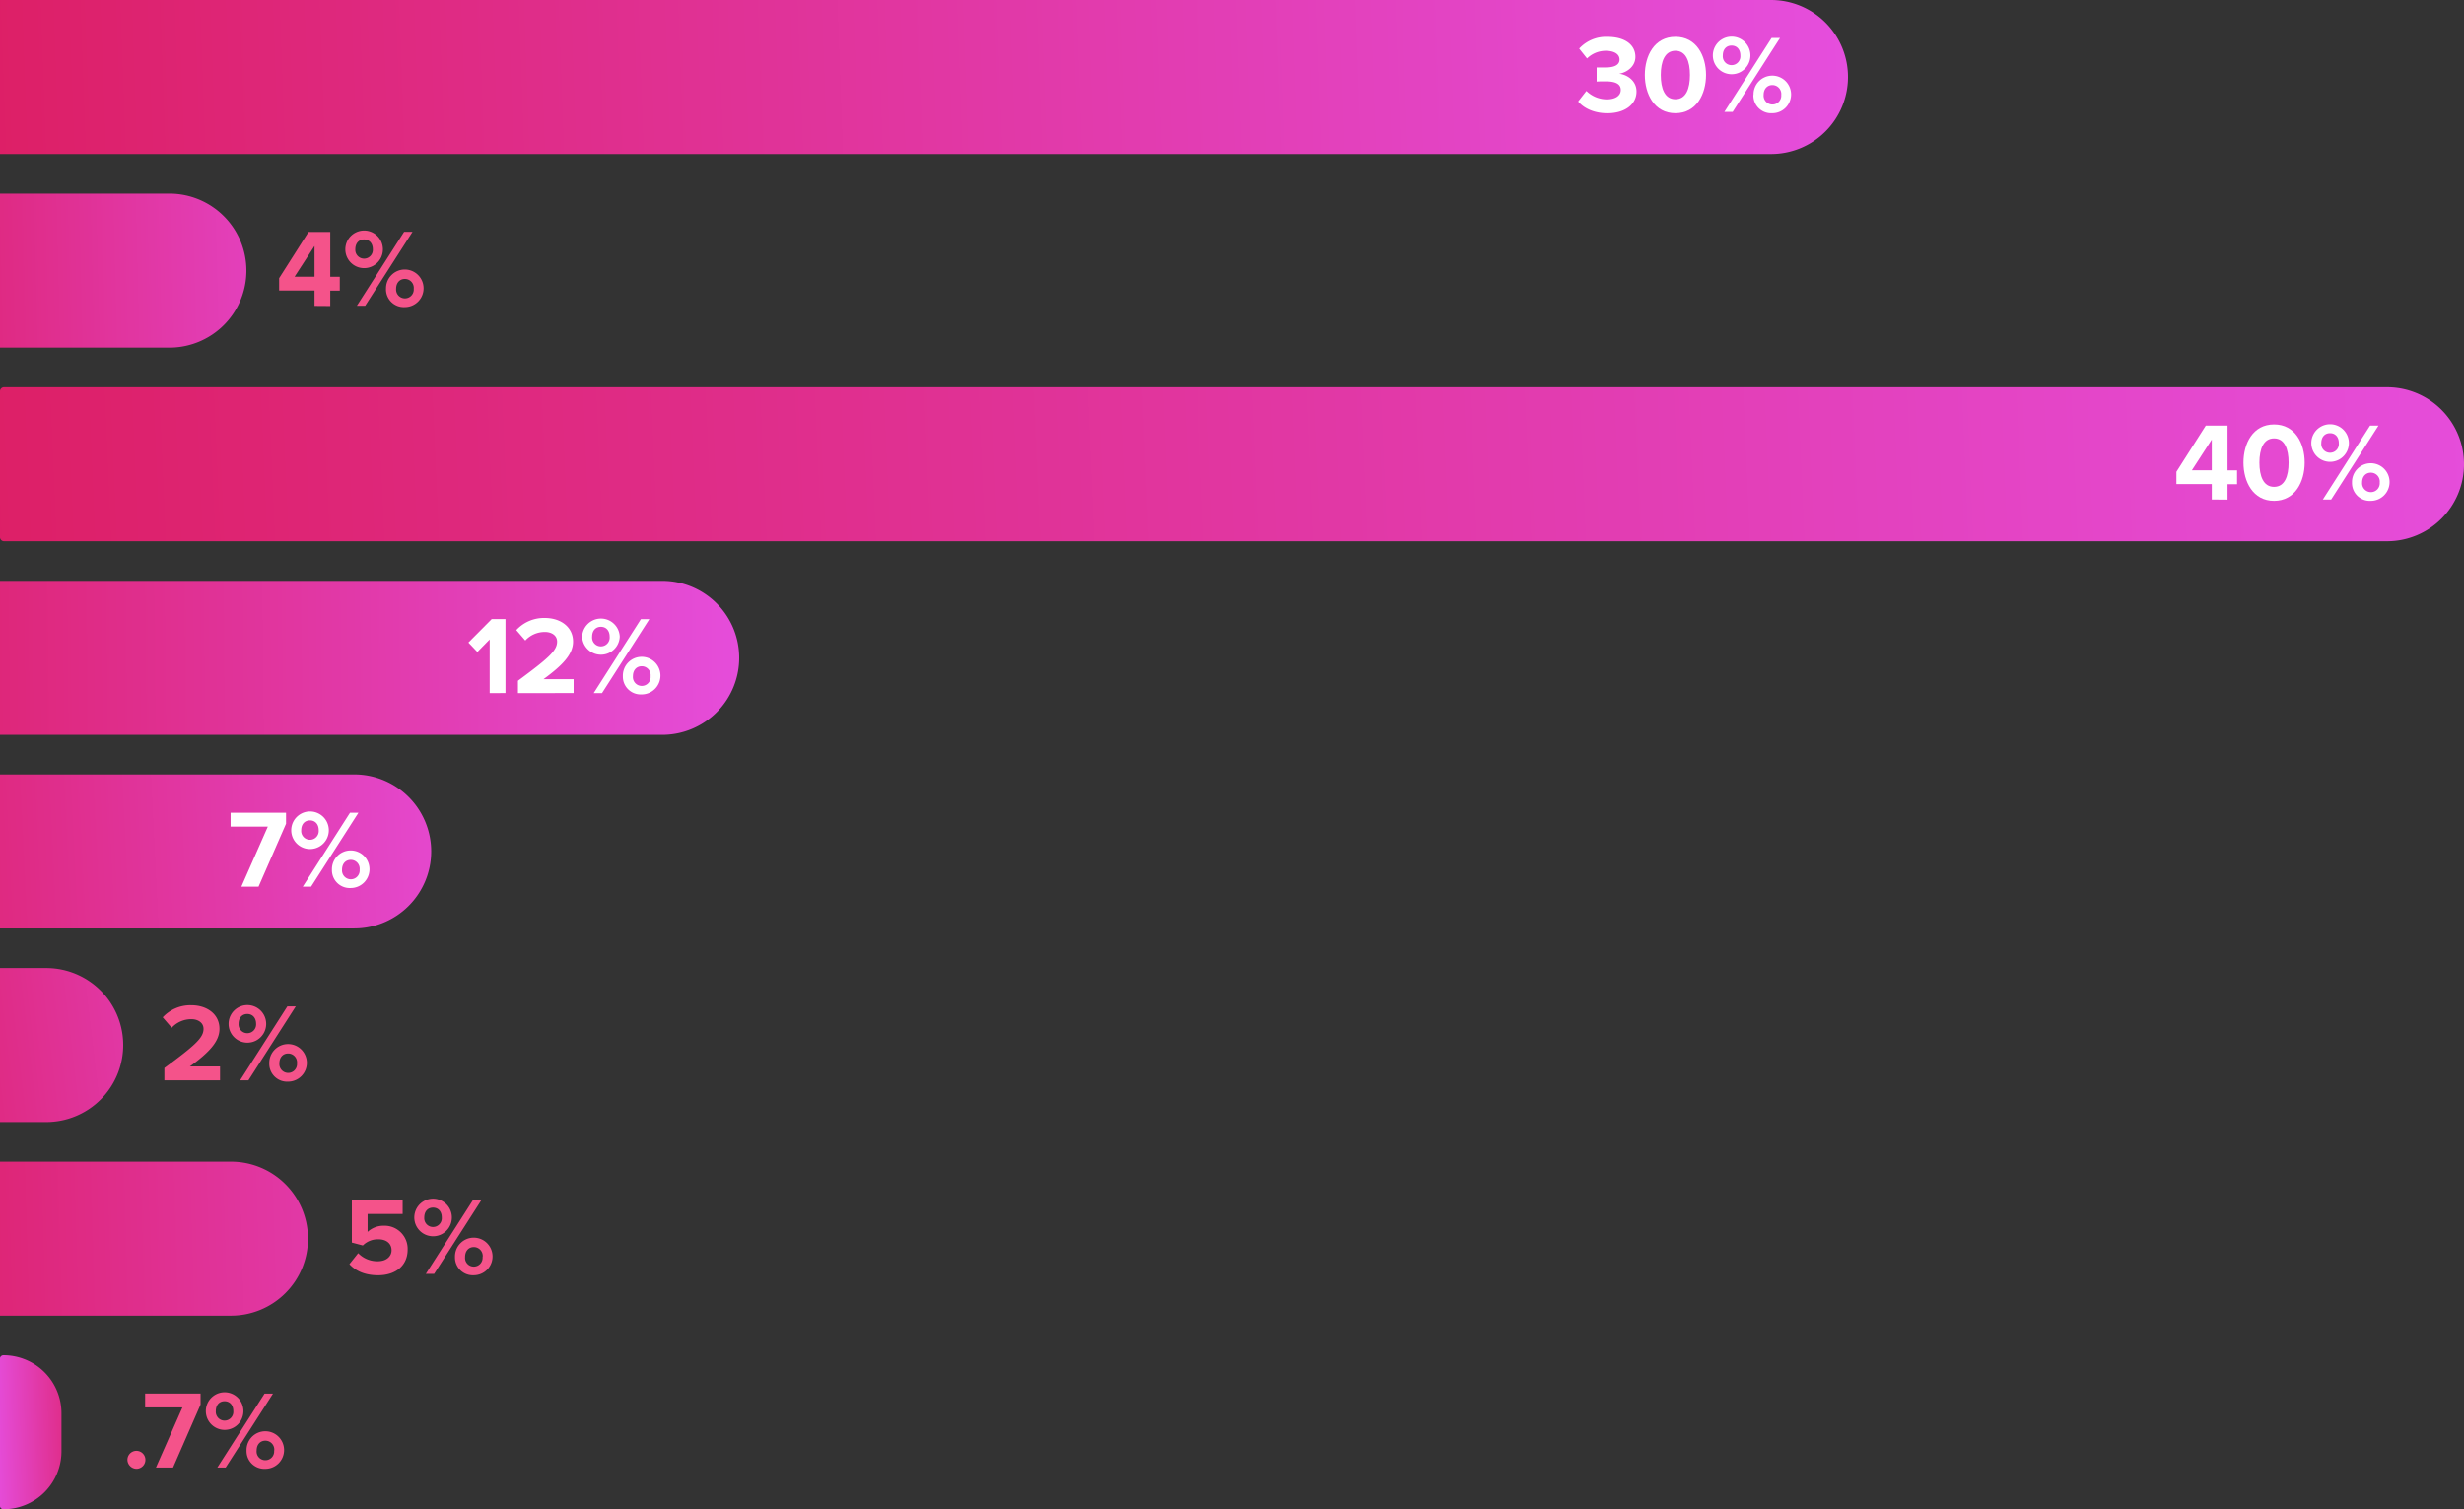 <svg xmlns="http://www.w3.org/2000/svg" xmlns:xlink="http://www.w3.org/1999/xlink" id="Layer_161e1b5a86cbce" data-name="Layer 1" viewBox="0 0 800 490" aria-hidden="true" width="800px" height="490px"><rect x="0" y="0" width="800" height="490" fill="#333333" stroke="none"/><defs><linearGradient class="cerosgradient" data-cerosgradient="true" id="CerosGradient_idd0e6ec8a3" gradientUnits="userSpaceOnUse" x1="50%" y1="100%" x2="50%" y2="0%"><stop offset="0%" stop-color="#d1d1d1"/><stop offset="100%" stop-color="#d1d1d1"/></linearGradient><style>.cls-1-61e1b5a86cbce{fill:url(#linear-gradient61e1b5a86cbce);}.cls-2-61e1b5a86cbce{fill:#f4538a;}.cls-3-61e1b5a86cbce{fill:url(#linear-gradient-261e1b5a86cbce);}.cls-4-61e1b5a86cbce{fill:url(#linear-gradient-361e1b5a86cbce);}.cls-5-61e1b5a86cbce{fill:url(#linear-gradient-461e1b5a86cbce);}.cls-6-61e1b5a86cbce{fill:#fff;}.cls-7-61e1b5a86cbce{fill:url(#linear-gradient-561e1b5a86cbce);}.cls-8-61e1b5a86cbce{fill:url(#linear-gradient-661e1b5a86cbce);}.cls-9-61e1b5a86cbce{fill:url(#linear-gradient-761e1b5a86cbce);}.cls-10-61e1b5a86cbce{fill:url(#linear-gradient-861e1b5a86cbce);}</style><linearGradient id="linear-gradient61e1b5a86cbce" x1="1741.04" y1="2203.49" x2="1525.04" y2="2229.25" gradientUnits="userSpaceOnUse"><stop offset="0" stop-color="#f4538a"/><stop offset="0.03" stop-color="#e653ea"/><stop offset="1" stop-color="#db164f"/></linearGradient><linearGradient id="linear-gradient-261e1b5a86cbce" x1="1851.82" y1="2275.9" x2="1514.94" y2="2285.8" xlink:href="#linear-gradient61e1b5a86cbce"/><linearGradient id="linear-gradient-361e1b5a86cbce" x1="1524.99" y1="1970.45" x2="1764.77" y2="1964.51" gradientUnits="userSpaceOnUse"><stop offset="0" stop-color="#db164f"/><stop offset="0.89" stop-color="#e650e4"/></linearGradient><linearGradient id="linear-gradient-461e1b5a86cbce" x1="1492.11" y1="2095.77" x2="1890.42" y2="2091.81" gradientUnits="userSpaceOnUse"><stop offset="0" stop-color="#db164f"/><stop offset="0.97" stop-color="#e653ea"/></linearGradient><linearGradient id="linear-gradient-561e1b5a86cbce" x1="1478.67" y1="1920.02" x2="2291.14" y2="1890.29" xlink:href="#linear-gradient-461e1b5a86cbce"/><linearGradient id="linear-gradient-661e1b5a86cbce" x1="1592.99" y1="2345.22" x2="1636.77" y2="2344.33" xlink:href="#linear-gradient61e1b5a86cbce"/><linearGradient id="linear-gradient-761e1b5a86cbce" x1="1506.46" y1="2163.91" x2="1829.47" y2="2148.05" gradientUnits="userSpaceOnUse"><stop offset="0" stop-color="#db164f"/><stop offset="0.89" stop-color="#e653ea"/></linearGradient><linearGradient id="linear-gradient-861e1b5a86cbce" x1="1432.04" y1="2055.05" x2="2476.37" y2="2009.47" gradientUnits="userSpaceOnUse"><stop offset="0" stop-color="#db164f"/><stop offset="1" stop-color="#e651e5"/></linearGradient></defs><path class="cls-1-61e1b5a86cbce" d="M1614.88,2244.34h-15v-50h15a25,25,0,0,1,25,25h0A25,25,0,0,1,1614.88,2244.34Z" transform="translate(-1599.88 -1880.05)"/><path class="cls-2-61e1b5a86cbce" d="M1653.25,2230.79v-4c9.83-7.27,12.71-9.75,12.71-12.7,0-2.09-1.91-3.14-3.89-3.14a8.56,8.56,0,0,0-6.44,2.78l-2.92-3.39a12.24,12.24,0,0,1,9.26-3.92c5.11,0,9.17,2.88,9.17,7.67,0,4.1-3.38,7.66-9.61,12.2h9.79v4.5Z" transform="translate(-1599.88 -1880.05)"/><path class="cls-2-61e1b5a86cbce" d="M1674.1,2212.47a6.1,6.1,0,0,1,12.2,0,6.1,6.1,0,0,1-12.2,0Zm8.93,0c0-2-1.19-3.21-2.85-3.21s-2.84,1.19-2.84,3.21a2.85,2.85,0,1,0,5.69,0Zm-5.19,18.32,15.34-24h2.73l-15.37,24Zm9.47-5.51a6.1,6.1,0,1,1,6.08,5.94A5.78,5.78,0,0,1,1687.31,2225.28Zm9,0a2.89,2.89,0,0,0-2.88-3.2c-1.65,0-2.84,1.22-2.84,3.2a2.87,2.87,0,1,0,5.72,0Z" transform="translate(-1599.88 -1880.05)"/><path class="cls-3-61e1b5a86cbce" d="M1674.88,2307.2h-75v-50h75a25,25,0,0,1,25,25h0A25,25,0,0,1,1674.88,2307.2Z" transform="translate(-1599.88 -1880.05)"/><path class="cls-2-61e1b5a86cbce" d="M1713.33,2290.48l2.84-3.57a8.62,8.62,0,0,0,6.37,2.63c2.85,0,4.47-1.62,4.47-3.56,0-2.13-1.59-3.57-4.32-3.57a6.89,6.89,0,0,0-5,2l-3.57-.94v-13.78h16.49v4.49h-11.38V2280a7.65,7.65,0,0,1,5.3-2,7.5,7.5,0,0,1,7.7,7.77c0,5.11-3.82,8.32-9.61,8.32C1718.4,2294.08,1715.38,2292.71,1713.33,2290.48Z" transform="translate(-1599.88 -1880.05)"/><path class="cls-2-61e1b5a86cbce" d="M1734.39,2275.32a6.1,6.1,0,0,1,12.2,0,6.1,6.1,0,0,1-12.2,0Zm8.92,0c0-2-1.18-3.2-2.84-3.2s-2.84,1.19-2.84,3.2a2.85,2.85,0,1,0,5.68,0Zm-5.18,18.32,15.33-24h2.74l-15.37,24Zm9.47-5.5a6.1,6.1,0,1,1,6.08,5.94A5.79,5.79,0,0,1,1747.6,2288.14Zm9,0a2.9,2.9,0,0,0-2.88-3.21c-1.66,0-2.84,1.23-2.84,3.21a2.82,2.82,0,0,0,2.84,3.13A2.85,2.85,0,0,0,1756.56,2288.14Z" transform="translate(-1599.88 -1880.05)"/><path class="cls-4-61e1b5a86cbce" d="M1654.88,1992.91h-55v-50h55a25,25,0,0,1,25,25h0A25,25,0,0,1,1654.88,1992.91Z" transform="translate(-1599.88 -1880.05)"/><path class="cls-2-61e1b5a86cbce" d="M1702,1979.36v-5h-11.49v-4l9.54-15h7.06v14.54h3.09v4.5h-3.09v5Zm0-19.47-6.48,10H1702Z" transform="translate(-1599.88 -1880.05)"/><path class="cls-2-61e1b5a86cbce" d="M1712,1961a6.1,6.1,0,0,1,12.2,0,6.1,6.1,0,0,1-12.2,0Zm8.93,0c0-2-1.19-3.21-2.85-3.21s-2.84,1.19-2.84,3.21a2.85,2.85,0,1,0,5.69,0Zm-5.19,18.32,15.34-24h2.73l-15.37,24Zm9.47-5.51a6.1,6.1,0,1,1,6.08,5.94A5.78,5.78,0,0,1,1725.2,1973.85Zm9,0a2.89,2.89,0,0,0-2.88-3.2c-1.65,0-2.84,1.22-2.84,3.2a2.87,2.87,0,1,0,5.72,0Z" transform="translate(-1599.88 -1880.05)"/><path class="cls-5-61e1b5a86cbce" d="M1814.88,2118.63h-215v-50h215a25,25,0,0,1,25,25h0A25,25,0,0,1,1814.88,2118.63Z" transform="translate(-1599.88 -1880.05)"/><path class="cls-6-61e1b5a86cbce" d="M1758.87,2105.07v-17.42l-4,4.07-2.91-3.06,7.56-7.6H1764v24Z" transform="translate(-1599.88 -1880.05)"/><path class="cls-6-61e1b5a86cbce" d="M1768.05,2105.07v-4c9.83-7.27,12.71-9.76,12.71-12.71,0-2.09-1.91-3.13-3.89-3.13a8.57,8.57,0,0,0-6.44,2.77l-2.92-3.38a12.23,12.23,0,0,1,9.25-3.93c5.11,0,9.18,2.88,9.18,7.67,0,4.1-3.38,7.67-9.61,12.2h9.79v4.5Z" transform="translate(-1599.88 -1880.05)"/><path class="cls-6-61e1b5a86cbce" d="M1788.89,2086.75a6.11,6.11,0,0,1,12.21,0,6.11,6.11,0,0,1-12.21,0Zm8.93,0c0-2-1.19-3.2-2.84-3.2s-2.85,1.19-2.85,3.2a2.86,2.86,0,1,0,5.69,0Zm-5.18,18.32,15.33-24h2.74l-15.37,24Zm9.47-5.5a6.1,6.1,0,1,1,6.08,5.93A5.78,5.78,0,0,1,1802.11,2099.57Zm9,0a2.9,2.9,0,0,0-2.88-3.21c-1.66,0-2.85,1.23-2.85,3.21a2.88,2.88,0,1,0,5.73,0Z" transform="translate(-1599.88 -1880.05)"/><path class="cls-7-61e1b5a86cbce" d="M2174.88,1930.05h-575v-50h575a25,25,0,0,1,25,25h0A25,25,0,0,1,2174.88,1930.05Z" transform="translate(-1599.88 -1880.05)"/><path class="cls-6-61e1b5a86cbce" d="M2112.28,1913l2.67-3.42a9.53,9.53,0,0,0,6.62,2.73c2.92,0,4.54-1.26,4.54-3.06s-1.48-2.77-4.83-2.77c-1,0-2.63,0-3,.07v-4.6c.44,0,2.09,0,3,0,2.67,0,4.43-.79,4.43-2.55,0-1.91-1.94-2.85-4.46-2.85a8.65,8.65,0,0,0-6.09,2.49l-2.55-3.21a11.82,11.82,0,0,1,9.18-3.81c5.61,0,9.07,2.52,9.07,6.51,0,3-2.59,5-5.26,5.47,2.45.26,5.62,2.16,5.62,5.76,0,4.14-3.71,7.06-9.47,7.06C2117.32,1916.81,2114.05,1915.12,2112.28,1913Z" transform="translate(-1599.88 -1880.05)"/><path class="cls-6-61e1b5a86cbce" d="M2133.92,1904.39c0-6.19,3.06-12.38,9.93-12.38s9.94,6.19,9.94,12.38-3.1,12.42-9.94,12.42S2133.92,1910.58,2133.92,1904.39Zm14.65,0c0-4.43-1.3-7.85-4.72-7.85s-4.75,3.42-4.75,7.85,1.3,7.88,4.75,7.88S2148.57,1908.82,2148.57,1904.39Z" transform="translate(-1599.88 -1880.05)"/><path class="cls-6-61e1b5a86cbce" d="M2156,1898.05a6.1,6.1,0,0,1,12.2,0,6.1,6.1,0,0,1-12.2,0Zm8.93,0c0-2-1.19-3.2-2.85-3.2s-2.84,1.19-2.84,3.2a2.86,2.86,0,1,0,5.69,0Zm-5.18,18.33,15.33-24h2.73l-15.37,24Zm9.46-5.51a6.1,6.1,0,1,1,6.08,5.94A5.78,5.78,0,0,1,2169.16,1910.87Zm9,0a2.89,2.89,0,0,0-2.88-3.2c-1.65,0-2.84,1.22-2.84,3.2a2.87,2.87,0,1,0,5.72,0Z" transform="translate(-1599.88 -1880.05)"/><path class="cls-8-61e1b5a86cbce" d="M1601,2370.05h0a1.16,1.16,0,0,1-1.16-1.16v-47.67a1.16,1.16,0,0,1,1.16-1.17h0a18.84,18.84,0,0,1,18.84,18.84v12.33A18.83,18.83,0,0,1,1601,2370.05Z" transform="translate(-1599.88 -1880.05)"/><path class="cls-2-61e1b5a86cbce" d="M1641.25,2354a2.92,2.92,0,1,1,2.92,2.92A3,3,0,0,1,1641.25,2354Z" transform="translate(-1599.88 -1880.05)"/><path class="cls-2-61e1b5a86cbce" d="M1650.51,2356.5l8.6-19.51H1647v-4.5h18v3.57l-8.93,20.44Z" transform="translate(-1599.88 -1880.05)"/><path class="cls-2-61e1b5a86cbce" d="M1666.71,2338.18a6.1,6.1,0,0,1,12.2,0,6.1,6.1,0,0,1-12.2,0Zm8.92,0c0-2-1.18-3.2-2.84-3.2s-2.84,1.18-2.84,3.2a2.85,2.85,0,1,0,5.68,0Zm-5.18,18.32,15.33-24h2.74l-15.37,24Zm9.47-5.51a6.1,6.1,0,1,1,6.08,5.94A5.78,5.78,0,0,1,1679.92,2351Zm9,0a2.89,2.89,0,0,0-2.88-3.2c-1.66,0-2.84,1.22-2.84,3.2a2.82,2.82,0,0,0,2.84,3.14A2.85,2.85,0,0,0,1688.88,2351Z" transform="translate(-1599.88 -1880.05)"/><path class="cls-9-61e1b5a86cbce" d="M1714.88,2181.48h-115v-50h115a25,25,0,0,1,25,25h0A25,25,0,0,1,1714.88,2181.48Z" transform="translate(-1599.88 -1880.05)"/><path class="cls-6-61e1b5a86cbce" d="M1678.24,2167.93l8.6-19.51h-12.09v-4.5h18v3.57l-8.93,20.44Z" transform="translate(-1599.88 -1880.05)"/><path class="cls-6-61e1b5a86cbce" d="M1694.44,2149.61a6.1,6.1,0,0,1,12.2,0,6.1,6.1,0,0,1-12.2,0Zm8.92,0c0-2-1.18-3.2-2.84-3.2s-2.84,1.18-2.84,3.2a2.85,2.85,0,1,0,5.68,0Zm-5.18,18.32,15.34-24h2.73l-15.37,24Zm9.47-5.51a6.1,6.1,0,1,1,6.08,5.94A5.78,5.78,0,0,1,1707.65,2162.42Zm9,0a2.89,2.89,0,0,0-2.88-3.2c-1.65,0-2.84,1.22-2.84,3.2a2.87,2.87,0,1,0,5.72,0Z" transform="translate(-1599.88 -1880.05)"/><path class="cls-10-61e1b5a86cbce" d="M2374.88,2055.77H1601.2a1.32,1.32,0,0,1-1.32-1.32v-47.37a1.32,1.32,0,0,1,1.32-1.31h773.68a25,25,0,0,1,25,25h0A25,25,0,0,1,2374.88,2055.77Z" transform="translate(-1599.88 -1880.05)"/><path class="cls-6-61e1b5a86cbce" d="M2318,2042.22v-5h-11.49v-4l9.54-15h7.06v14.54h3.09v4.5h-3.09v5Zm0-19.48-6.48,10H2318Z" transform="translate(-1599.88 -1880.05)"/><path class="cls-6-61e1b5a86cbce" d="M2328.28,2030.23c0-6.19,3.06-12.38,9.93-12.38s9.94,6.19,9.94,12.38-3.1,12.42-9.94,12.42S2328.28,2036.42,2328.28,2030.23Zm14.65,0c0-4.43-1.3-7.85-4.72-7.85s-4.75,3.42-4.75,7.85,1.3,7.88,4.75,7.88S2342.93,2034.66,2342.93,2030.23Z" transform="translate(-1599.88 -1880.05)"/><path class="cls-6-61e1b5a86cbce" d="M2350.31,2023.89a6.1,6.1,0,0,1,12.2,0,6.1,6.1,0,0,1-12.2,0Zm8.93,0c0-2-1.19-3.2-2.85-3.2s-2.84,1.19-2.84,3.2a2.86,2.86,0,1,0,5.69,0Zm-5.19,18.33,15.34-24h2.73l-15.37,24Zm9.47-5.51a6.1,6.1,0,1,1,6.08,5.94A5.78,5.78,0,0,1,2363.52,2036.71Zm9,0a2.89,2.89,0,0,0-2.88-3.2c-1.65,0-2.84,1.22-2.84,3.2a2.87,2.87,0,1,0,5.72,0Z" transform="translate(-1599.88 -1880.05)"/></svg>